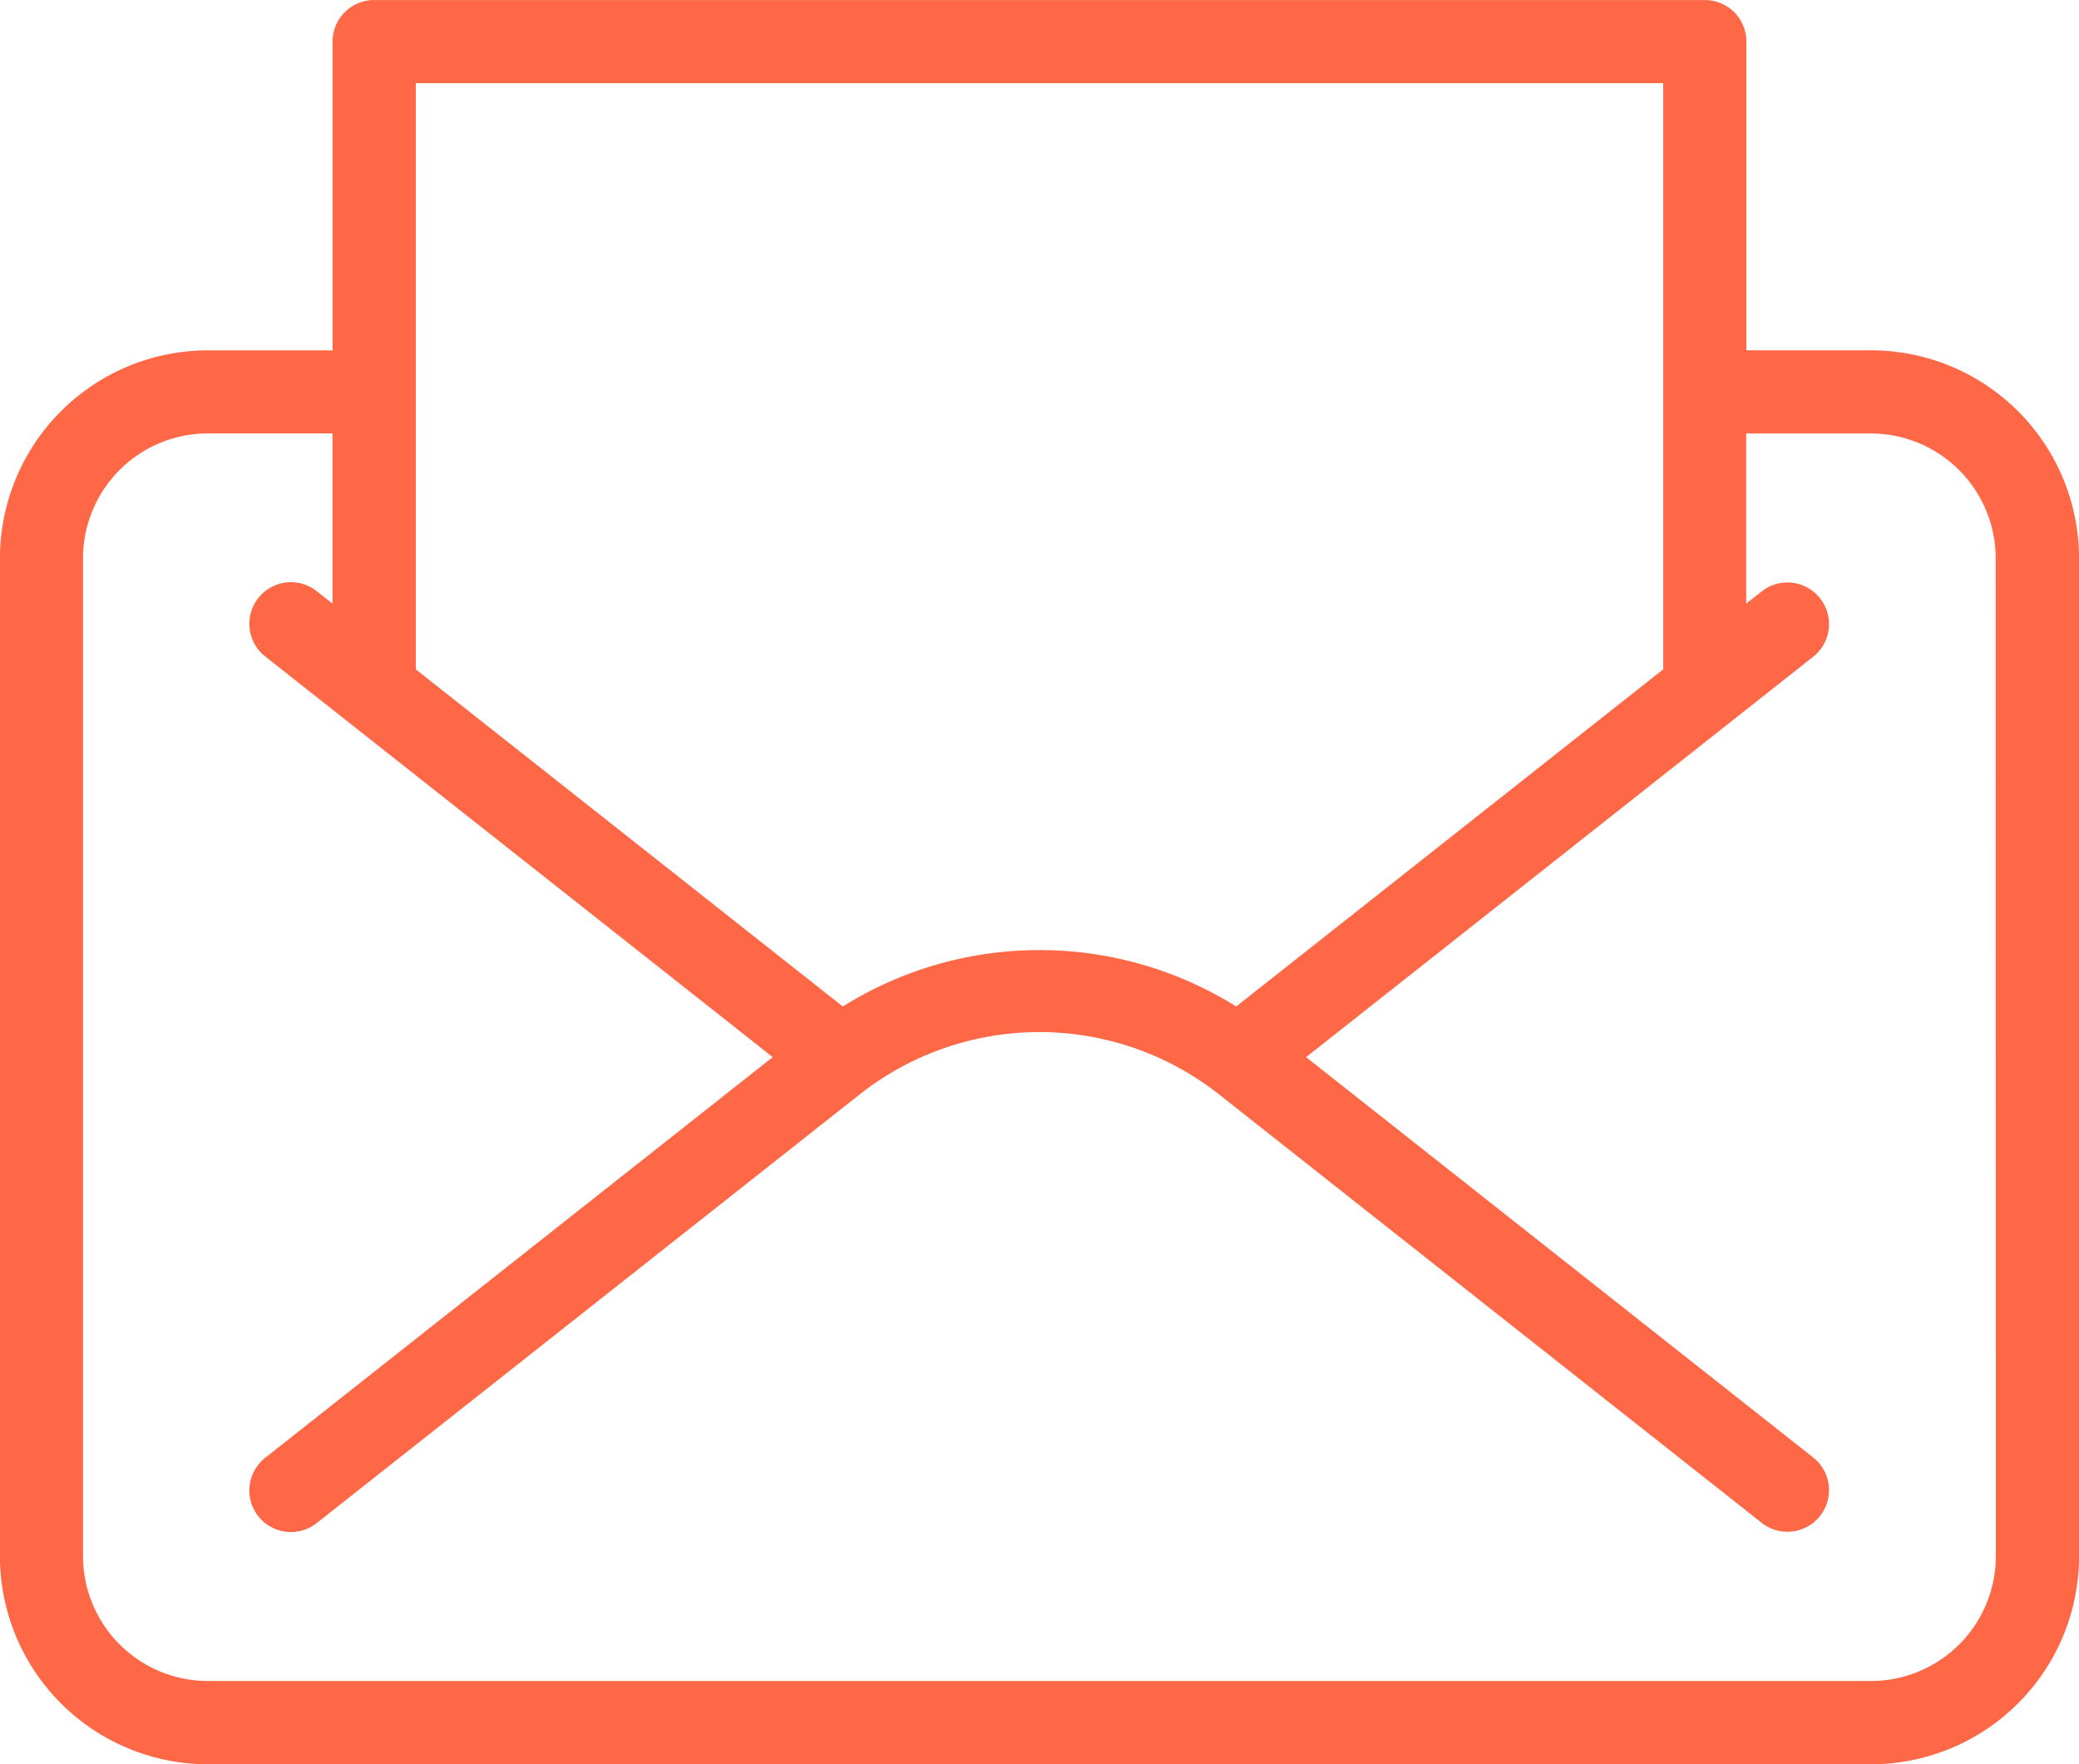 <svg xmlns="http://www.w3.org/2000/svg" width="65.62" height="55.677" viewBox="0 0 65.62 55.677">
  <path id="Path_11803" data-name="Path 11803" d="M300.643,2513.375h-3.937v-9.743a1.311,1.311,0,0,0-1.312-1.312h-42a1.311,1.311,0,0,0-1.312,1.313v9.743h-3.937a6.569,6.569,0,0,0-6.562,6.562v31.5a6.569,6.569,0,0,0,6.562,6.562h52.5a6.569,6.569,0,0,0,6.562-6.562v-31.5A6.569,6.569,0,0,0,300.643,2513.375Zm-45.934-8.431h39.372v18.5l-13.477,10.64a11.712,11.712,0,0,0-12.417,0l-13.478-10.64Zm49.871,46.49a3.942,3.942,0,0,1-3.937,3.937h-52.5a3.942,3.942,0,0,1-3.937-3.937v-31.5a3.942,3.942,0,0,1,3.937-3.937h3.937v5.372l-.5-.394a1.312,1.312,0,1,0-1.625,2.061l16.02,12.646-16.02,12.646a1.312,1.312,0,1,0,1.625,2.061l17.119-13.514a9.159,9.159,0,0,1,11.384,0l17.118,13.514a1.313,1.313,0,0,0,1.627-2.061l-16.018-12.645,16.018-12.647a1.313,1.313,0,0,0-1.627-2.061l-.5.394V2516h3.937a3.942,3.942,0,0,1,3.937,3.938Z" transform="translate(-241.585 -2502.319)" fill="#ff6846"/>
</svg>
